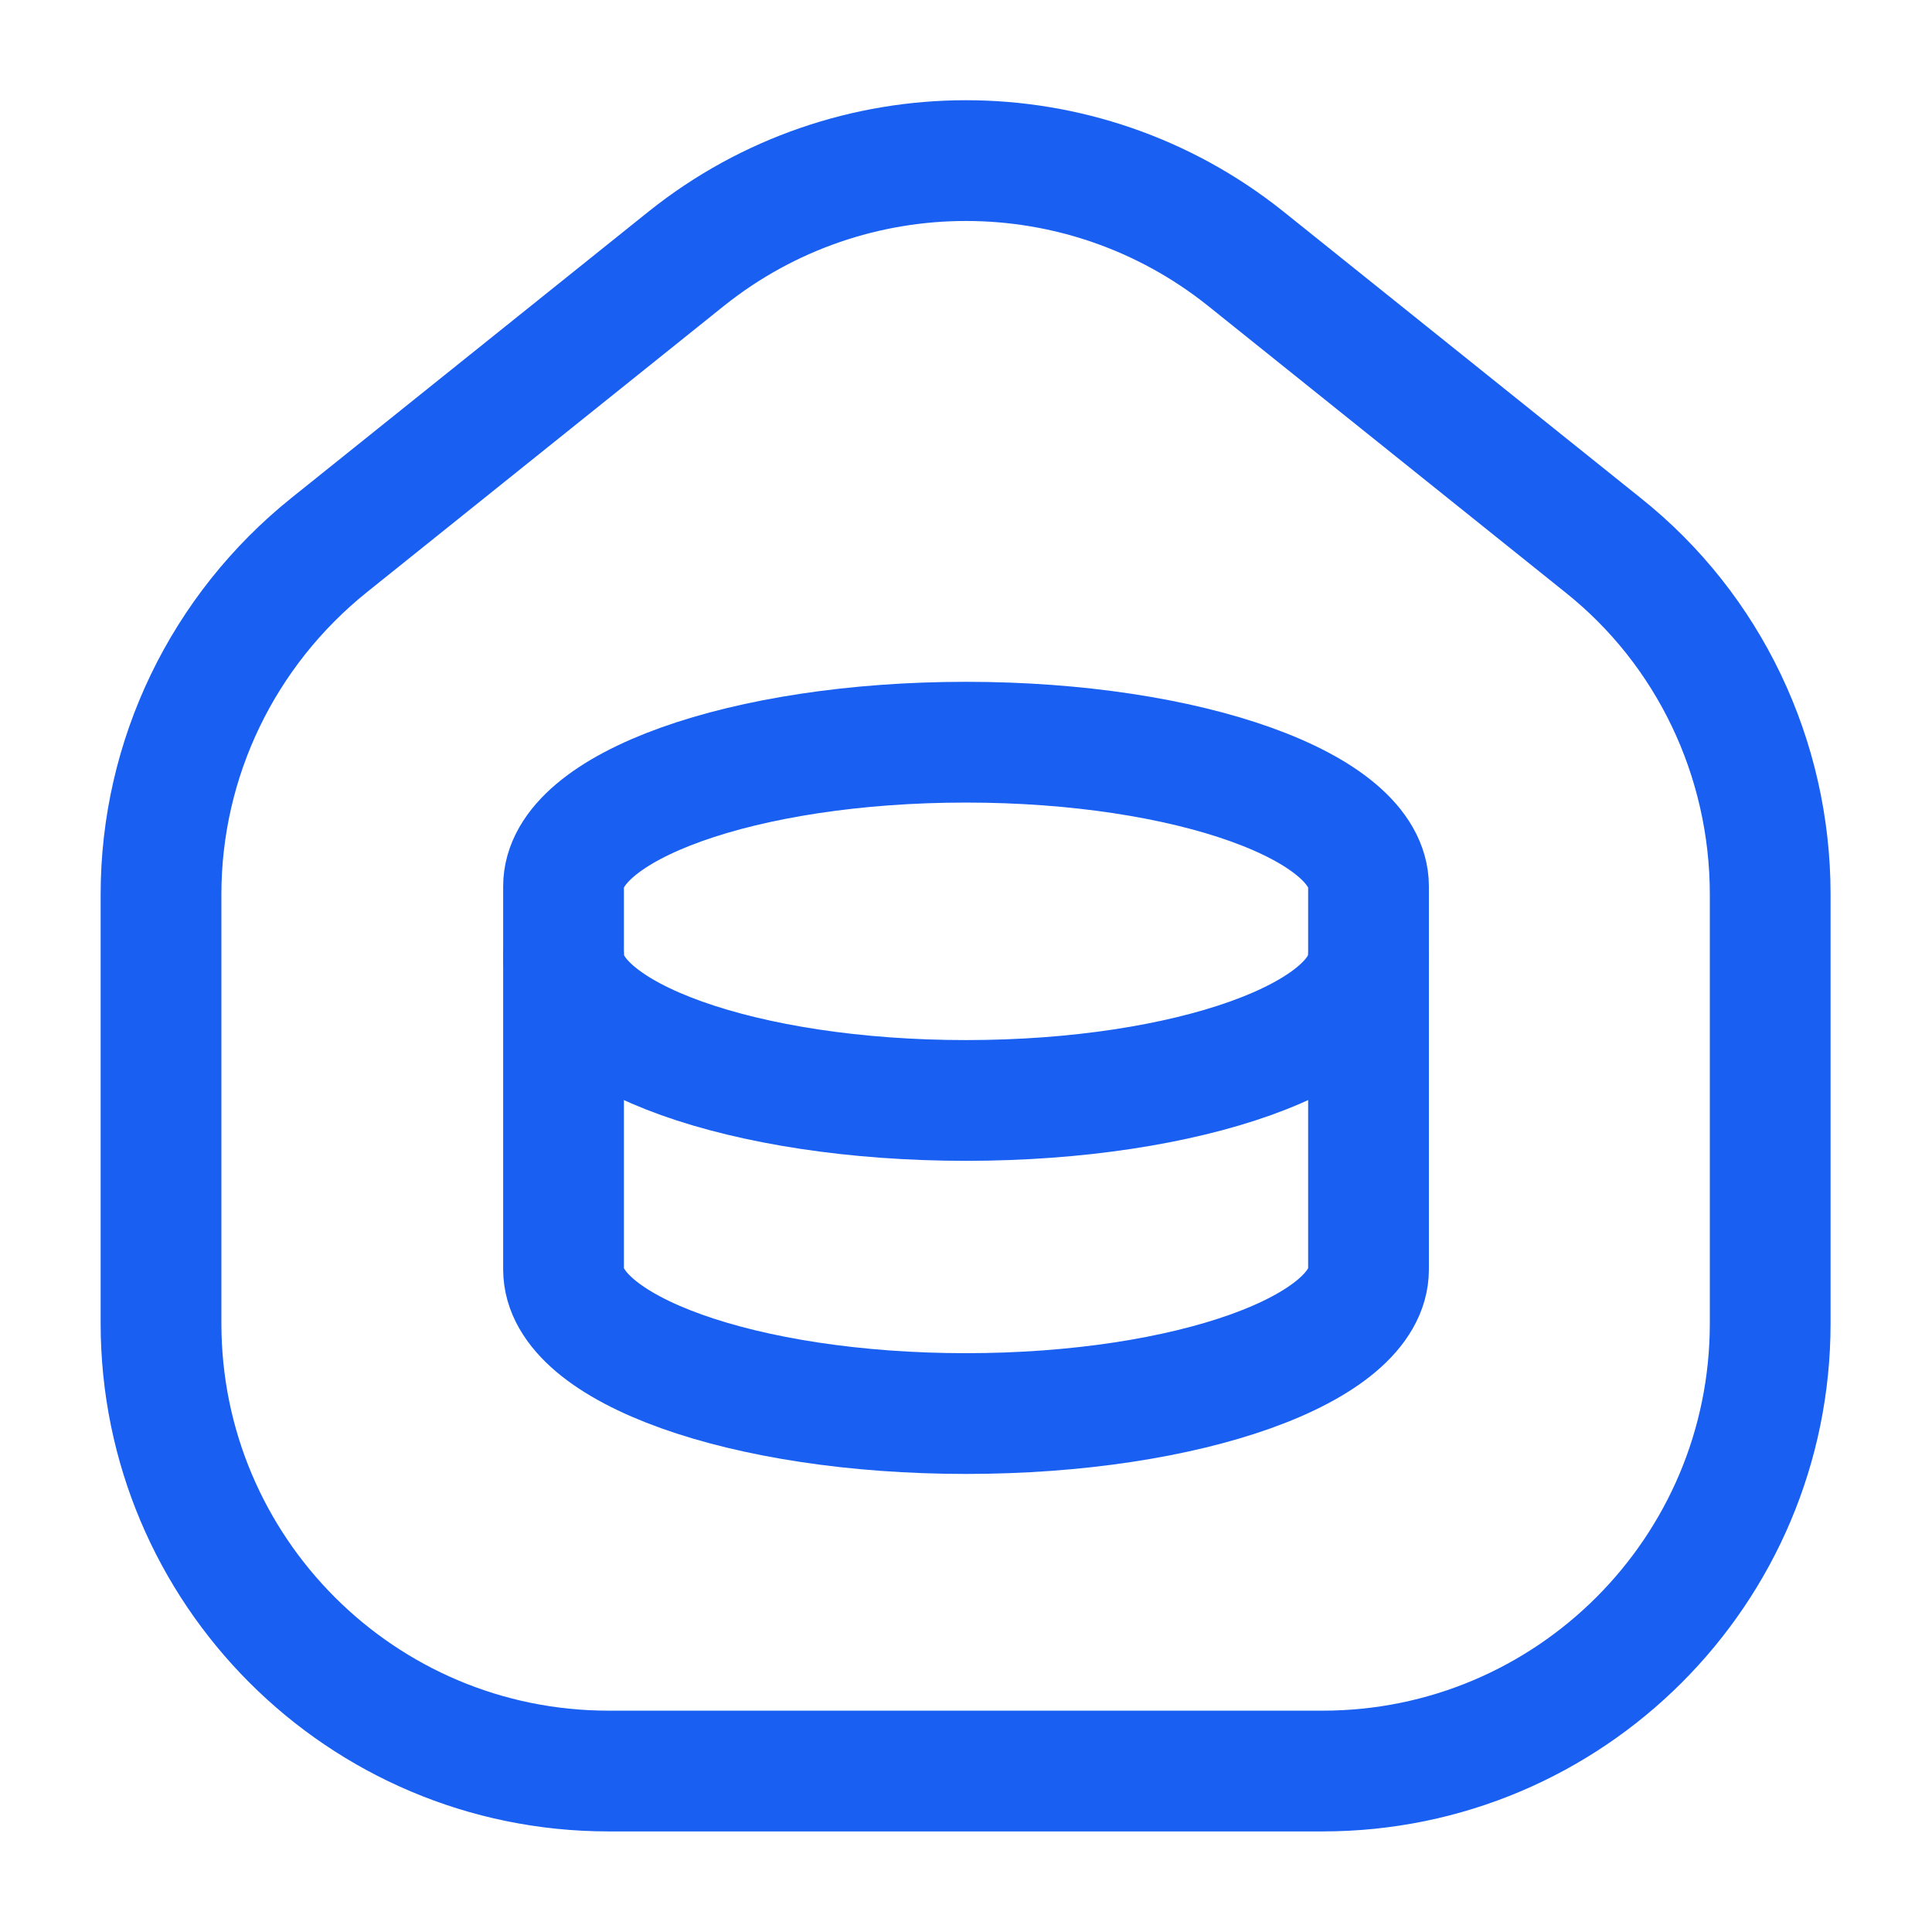 <svg width="32" height="32" viewBox="0 0 32 32" fill="none" xmlns="http://www.w3.org/2000/svg">
<g clip-path="url(#clip0_228_27679)">
<mask id="mask0_228_27679" style="mask-type:luminance" maskUnits="userSpaceOnUse" x="0" y="0" width="32" height="32">
<path d="M32 0H0V32H32V0Z" fill="white"/>
</mask>
<g mask="url(#mask0_228_27679)">
<path d="M22.667 15.84C22.667 17.16 19.68 18.227 16 18.227C12.32 18.227 9.334 17.16 9.334 15.84" stroke="#195FF2" stroke-width="2" stroke-linecap="round" stroke-linejoin="round"/>
<path d="M22.667 14.68V21.026C22.667 22.346 19.68 23.413 16 23.413C12.32 23.413 9.334 22.346 9.334 21.026V14.68C9.334 13.36 12.32 12.293 16 12.293C19.68 12.293 22.667 13.36 22.667 14.68Z" stroke="#195FF2" stroke-width="2" stroke-linecap="round" stroke-linejoin="round"/>
<path d="M21.92 29.334H10.08C5.987 29.334 2.667 26.014 2.667 21.92V14.813C2.667 12.56 3.693 10.44 5.453 9.027L11.373 4.28C14.08 2.12 17.92 2.12 20.627 4.28L26.547 9.027C28.307 10.427 29.32 12.56 29.32 14.813V21.92C29.32 26.014 26 29.334 21.907 29.334H21.92Z" stroke="#195FF2" stroke-width="2" stroke-linecap="round" stroke-linejoin="round"/>
</g>
</g>
<defs>
<clipPath id="clip0_228_27679">
<rect width="32" height="32" fill="white"/>
</clipPath>
</defs>
</svg>
